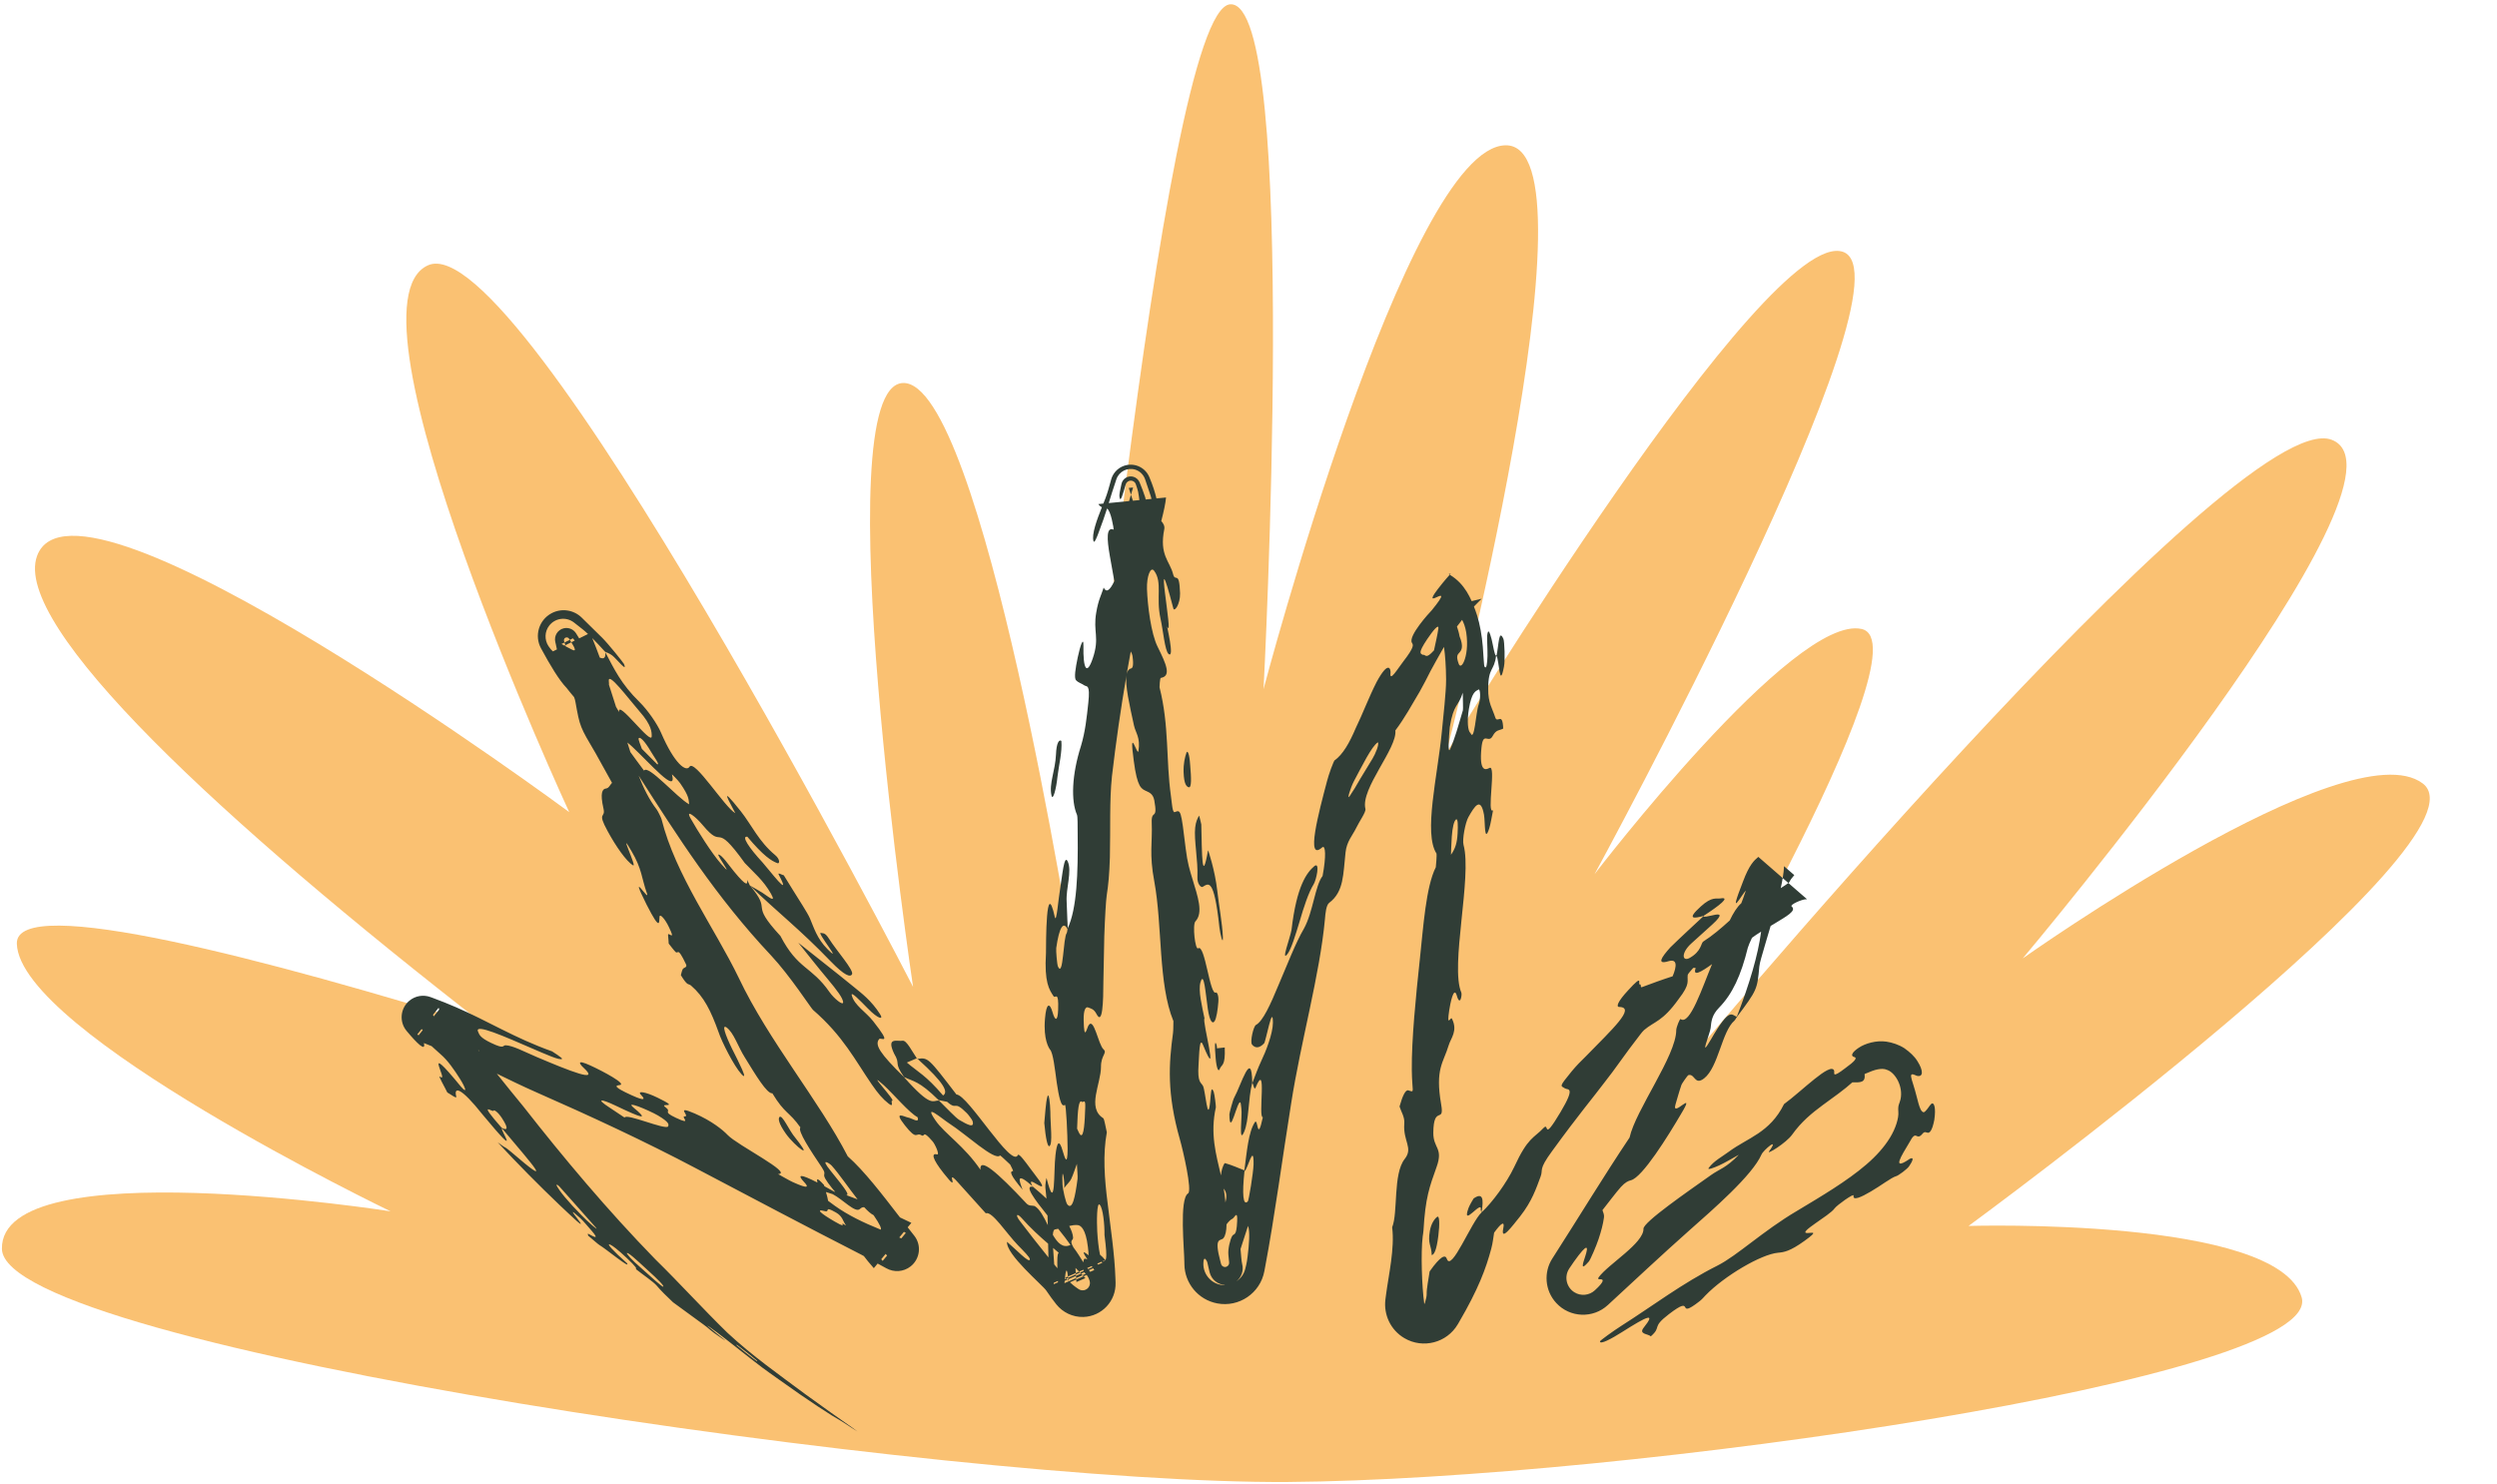 <?xml version="1.0" encoding="UTF-8"?><svg xmlns="http://www.w3.org/2000/svg" xmlns:xlink="http://www.w3.org/1999/xlink" height="311.9" preserveAspectRatio="xMidYMid meet" version="1.0" viewBox="-0.4 -0.9 524.6 311.9" width="524.6" zoomAndPan="magnify"><g id="change1_1"><path d="M483.163,271.722c4.849,17.012-142.286,38.287-212.95,38.774c-70.665,0.487-269.826-28.166-270.211-48.969 c-0.386-20.804,81.654-7.903,81.654-7.903S3.692,216.128,3.138,197.388c-0.32-10.824,53.442,3.538,98.92,17.602 c-56.333-43.726-99.985-84.459-94.67-99.076c8.282-22.774,111.801,53.83,111.801,53.83S70.094,63.658,89.505,54.85 c19.411-8.808,101.922,151.613,101.922,151.613S172.601,80.3,189.278,79.578c16.676-0.722,35.837,121.314,35.837,121.314 S243.45,0.893,258.063,0.004c14.613-0.89,6.998,143.896,6.998,143.896S295.09,30.018,315.894,29.631 c20.803-0.386-12.464,127.774-12.464,127.774s67.175-110.863,83.347-105.394c16.173,5.469-52.175,130.778-52.175,130.778 s41.841-54.76,56.119-51.523c14.277,3.238-41.069,96.368-41.069,96.368S469.37,83.652,489.503,91.52 c20.132,7.868-64.943,108.967-64.943,108.967s68.332-48.453,84.002-36.793c15.67,11.66-95.379,93.005-95.379,93.005 S478.314,254.711,483.163,271.722z" fill="#fac172"/></g><g id="change2_1"><path d="M375.325,184.639l-1.194-1.038c0.149-0.912,0.262-1.771,0.28-2.492l2.156,1.874 c-0.497,0.545-0.851,1.04-1.058,1.489C375.497,184.501,375.421,184.564,375.325,184.639z M405.985,234.406 c-0.469,2.445-1.038,2.75-1.371,2.714c-0.356-0.038-0.655-0.414-1.212,0.32c-1.279,1.431-1.142-1.176-2.649,1.705 c-1.808,3.016-3.56,5.795-0.353,3.739c0.802-0.619,1.706-0.795,0.27,1.297c-0.328,0.523-2.249,1.975-2.746,2.077 c-0.965,0.273-3.183,1.99-5.254,3.192c-2.057,1.22-3.87,2.022-3.645,0.877c0.132-0.592-3.496,1.997-3.992,2.686 c-1.056,1.531-7.882,5.182-5.721,5.18c1.009-0.001,2.452-0.556-0.597,1.641c-3.079,2.218-4.331,2.387-5.569,2.496 c-3.525,0.313-11.278,4.875-15.228,8.956c-0.386,0.399-0.698,0.802-1.244,1.228c-5.283,4.125-0.666-1.705-6.465,2.736 c-3.76,2.879-1.394,2.549-3.783,4.647c-0.593-0.564-2.626-0.408-1.486-1.839c2.594-3.255,0.843-2.483-4.594,0.963 c-2.155,1.364-4.621,2.699-4.601,1.93c0.003-0.174,2.887-2.243,4.474-3.254c6.657-4.227,12.775-8.929,20.233-12.678 c4.137-2.086,9.565-7.285,16.648-11.459c5.077-3.053,10.52-6.25,14.608-9.771c2.066-1.774,3.781-3.688,4.968-5.64 c1.165-1.903,1.882-4.113,1.751-5.457c-0.109-1.493,0.237-1.607,0.459-2.588c0.607-2.762-1.13-5.568-2.717-6.158 c-0.792-0.344-1.363-0.26-2.045-0.153c-0.717,0.131-1.548,0.443-2.783,0.984c0.217,1.82-0.836,1.784-2.573,1.75 c-1.683,1.53-3.994,3.153-6.263,4.811c-2.255,1.668-4.482,3.5-6.381,6.171c-1.251,1.756-5.422,4.309-4.865,3.538 c2.359-3.275-1.167-0.301-1.574,0.632c-1.93,4.42-10.264,11.609-15.224,16.011c-5.749,5.1-11.385,10.398-17.07,15.638 c-3.115,2.871-7.968,2.673-10.839-0.443c-2.416-2.621-2.658-6.473-0.819-9.339l0.156-0.24c5.402-8.412,10.56-16.941,16.073-25.178 c1.27-5.78,9.798-17.212,9.806-22.562c0.004-0.597,0.746-2.452,0.919-2.33c1.942,1.388,4.543-6.612,6.595-11.526 c0.003-0.006,0.005-0.013,0.008-0.02c-2.266,1.625-4.067,2.683-3.466,0.901c0.071-0.212-0.32-0.076-0.496-0.101 c-0.423,0.465-1.111,1.267-1.144,1.437c-0.187,1.333,0.621,1.843-1.895,5.077c-3.437,4.82-5.065,4.65-7.284,6.542 c-0.189,0.16-0.564,0.614-0.788,0.91c-3.594,4.627-5.177,7.15-7.565,10.142c-2.307,3.075-5.368,6.667-10.978,14.391 c-2.952,4.021-1.81,3.796-2.415,5.368c-0.927,2.479-1.787,5.138-4.301,8.343c-1.707,2.121-4.139,5.409-3.529,2.501 c0.312-1.479-0.265-1.372-1.925,0.915c-0.195,1.12-0.251,2.059-0.609,3.39c-1.093,4.101-2.695,8.468-6.818,15.509l-0.195,0.333 c-2.29,3.91-7.315,5.224-11.225,2.934c-2.929-1.715-4.398-4.972-3.99-8.139c0.033-0.252,0.078-0.6,0.124-0.956 c0.57-4.325,1.847-9.76,1.291-14.207c1.261-3.054,0.153-11.215,2.631-14.345c1.861-2.348-0.375-3.704-0.082-7.443 c0.112-1.42-0.639-2.405-0.998-3.59c0.636-2.282,1.269-3.569,1.851-3.386c1.457,0.459,0.773,0.462,0.726-4.28 c-0.063-6.354,0.844-15.416,1.682-23.222c0.728-6.796,1.285-15.301,3.356-19.38c0.047-0.094,0.235-2.755,0.156-2.875 c-2.776-4.261,0.23-16.341,1.114-25.565c0.185-1.881,0.378-3.839,0.566-5.747c0.173-1.888,0.335-3.859,0.33-5.261 c-0.022-2.801-0.193-5.031-0.439-6.853c-0.138,0.24-0.278,0.485-0.406,0.706c-0.811,1.487-1.668,2.903-2.426,4.363 c-0.736,1.476-1.483,2.917-2.271,4.322c-1.643,2.766-3.157,5.562-5.119,8.17c0.455,3.699-7.349,12.234-6.29,16.464 c0.173,0.653-1.301,2.66-1.973,4.084c-0.722,1.493-1.964,2.768-2.201,5.073c-0.513,4.556-0.316,8.248-3.429,10.587 c-0.643,0.474-0.797,2.177-0.9,3.44c-1.089,11.767-5.033,25.518-7.107,38.773c-1.839,11.483-3.432,23.63-5.464,34.362l-0.161,0.85 c-0.87,4.597-5.303,7.618-9.9,6.748c-4.027-0.763-6.844-4.263-6.895-8.209c-0.002-0.127-0.003-0.237-0.005-0.347 c0.001-2.679-1.119-13.365,0.779-14.557c0.902-0.537-1.059-9.035-1.711-11.305c-2.775-9.757-2.33-15.938-1.457-22.378 c0.084-0.619,0.061-1.672,0.088-2.523c-3.224-7.814-2.285-20.002-4.019-29.354c-1.099-5.802-0.368-8.228-0.537-12.301 c-0.13-2.993,1.346-0.313,0.537-4.735c-0.267-1.457-1.201-1.7-1.78-1.988c-0.885-0.439-1.803-0.662-2.529-6.299 c-1.076-7.975,0.784-0.739,0.985-2.086c0.43-2.873-0.59-3.748-0.944-5.356c-0.927-4.258-1.895-8.419-1.571-10.544 c-1.203,7.035-2.226,14.12-3.057,21.239c-0.537,5.102-0.289,10.815-0.431,17.021c-0.119,3.656-0.301,5.601-0.675,8.053 c-0.148,0.968-0.367,4.631-0.501,8.472c-0.076,3.845-0.156,7.861-0.189,9.518c-0.013,4.252-0.157,9.364-1.446,6.872 c-0.566-1.094-1.2-1.153-1.805-1.39c-0.384-0.15-0.94,0.347-0.895,2.627c0.095,4.679,0.661,1.748,1.005,1.186 c1.159-1.926,2.047,4.017,3.194,5.034c0.801,0.729-0.581,1.228-0.558,3.639c0,3.595-3.001,8.597,0.463,10.789 c0.255,0.16,0.505,1.948,0.762,2.978c-0.86,4.679-0.492,9.743,0.176,14.93c0.604,5.191,1.457,10.508,1.632,15.747l0.03,0.909 c0.129,3.852-2.889,7.079-6.741,7.208c-2.285,0.076-4.375-0.986-5.704-2.642c-0.752-0.95-1.464-1.919-2.127-2.917 c-0.76-1.123-8.517-7.624-8.229-10.23c1.803,1.523,4.729,4.636,4.797,3.695c0.03-0.442-1.311-1.74-2.543-3.014 c-2.34-2.416-5.438-7.241-6.709-6.662l-5.902-6.551c-2.985-3.361,0.97,3.086-2.958-1.879c-2.46-3.109-2.616-4.297-1.35-3.957 c0.54,0.146-0.403-2.082-0.975-2.736c-2.302-2.659-1.49-0.785-2.357-1.29c-1.198-0.7-0.807,1.298-3.474-2.085 c-2.515-3.191-0.135-1.771,0.709-1.626c0.792,0.137,2.441,1.346,1.955-0.087c-1.719-0.883-5.056-4.862-7.098-6.719 c-4.116-3.705,2.694,3.41,1.766,3.27c-0.392-0.059,0.502,1.564-0.73,0.608c-1.242-0.962-2.248-2.138-3.56-4.05 c-3.472-5.046-5.998-10.15-12.345-15.652c-0.4-0.34-4.812-7.173-8.805-11.437c-11.631-12.374-19.682-25.079-27.821-37.789 c1.027,2.621,2.225,5.077,3.809,7.137c0.224,0.293,0.929,1.728,0.989,1.972c2.947,11.857,11.243,23.025,16.26,33.44 c6.255,13.18,16.869,25.783,22.872,37.446c3.513,3.115,7.194,7.941,10.979,12.842c0.853,0.395,1.663,0.78,2.389,1.14l-0.776,0.937 c0.429,0.55,0.858,1.102,1.29,1.646l0.084,0.105c1.576,1.987,1.243,4.876-0.744,6.453c-1.505,1.194-3.53,1.29-5.108,0.404 c-0.619-0.348-1.216-0.655-1.83-0.994l-0.803,0.97c-0.916-1.045-1.641-1.92-2.093-2.543c-0.18-0.094-0.368-0.205-0.547-0.297 c-11.621-5.939-22.526-11.714-34.801-18.178c-10.534-5.567-22.064-10.932-33.764-16.07c-2.493-1.1-5.358-2.488-8.004-3.776 c1.815,2.286,3.523,4.388,5.603,6.921c8.38,10.715,17.634,21.747,27.687,32.073c5.139,5.031,9.998,10.411,15.122,15.408 c5.227,4.872,11.002,8.924,16.488,13.009c3.098,2.276,7.42,5.302,9.758,6.947c3.326,2.368-1.757-1.071-2.314-1.38 c-1.967-1.087-6.838-4.239-12.963-8.637c-3.91-2.797-2.325-1.53-10.779-8.183c-3.75-2.926-6.146-4.57-2.587-1.714 c1.684,1.338,2.669,2.119,1.313,1.198c-2.839-1.898-2.525-1.962-3.935-2.953c-2.792-2.04-4.778-3.49-6.374-4.656 c-1.431-1.354-2.491-2.38-3.438-3.509c-0.675-0.796-2.929-2.31-4.401-3.491c0.25-0.044,0.189-0.354-1.952-2.375 c-1.826-1.706-2.9-2.523-3.392-2.731c-1.002-0.43,0.682,1.39,3.521,3.902c0.841,1.363-4.245-2.889-5.827-3.845 c-0.247-0.143-1.534-1.277-2.343-1.954c0.023-0.128-0.237-0.529,0.122-0.337c1.174,0.629,2.257,1.232,0.671-0.622 c-0.645-0.733-1.784-2.105-2.439-2.711c-2.443-2.238-1.496-1.048-0.699-0.016c2.556,3.28-1.612-0.85-3.595-2.687 c-4.472-4.26-8.833-8.685-13.063-13.227c0.458,0.326,0.839,0.598,1.264,0.901c0.507,0.232,0.938,0.605,1.547,1.102 c9.15,7.862,4.973,3.238-1.859-4.89c-0.748-0.191,4.605,7.567-4.129-2.957c-4.577-5.762-6.092-5.944-5.529-3.797 c0.167,0.61-1.219-0.495-1.871-0.835c-0.572-1.191-2.055-3.718-1.543-3.33c2.122,1.607-4.285-8.505,4.425,2.128 c1.334,1.542,1.018,0.312-0.219-1.649c-1.156-1.832-2.586-3.923-4.071-5.176c-0.59-0.516-1.281-1.17-1.895-1.712 c-0.6-0.24-1.143-0.457-1.622-0.646c0.001,0.003-0.001,0.003,0,0.005c0.448,1.922-1.427,0.087-3.63-2.554 c-1.594-1.911-1.336-4.751,0.574-6.345c1.277-1.065,2.969-1.303,4.427-0.774l0.539,0.198c1.566,0.573,3.31,1.282,4.817,1.93 c6.684,2.888,12.389,6.51,20.203,9.282c0.059,0.016,2.241,1.434,2.098,1.575c-0.418,0.407-3.468-0.981-6.236-2.165 c-5.635-2.429-12.274-5.416-11.406-3.537c0.264,0.577,0.322,1.199,2.707,2.339c3.03,1.452,2.324,0.481,3.114,0.511 c1.458,0.051,3.832,1.327,6.506,2.468c6.945,2.948,13.391,5.53,9.855,2.274c-0.826-0.754-1.682-1.918,1.448-0.479 c2.661,1.218,7.676,3.906,6.134,4.097c-0.854,0.102-1.628,0.263,2.526,2.151c2.962,1.344,2.74,0.742,1.979-0.039 c-1.011-1.029,0.914-0.693,3.414,0.526c5.195,2.524,0.162,0.917,1.694,2.027c1.454,1.06-0.863,0.78,2.165,2.206 c3.633,1.715,0.961-0.332,1.86-0.288c1.281,0.062-2.209-2.486,2.114-0.61c3.573,1.544,5.932,3.479,6.924,4.528 c2.027,2.135,13.88,8.056,10.588,8.201c1.037,0.563,2.197,1.276,3.079,1.68c3.535,1.608,3.263,0.933,2.421,0.036 c-1.625-1.723-0.793-1.767,2.771,0.067c-0.168-0.702-0.242-1.274,1.382,0.514c0.018,0.079,0.046,0.167,0.066,0.249 c0.63,0.342,1.306,0.716,2.06,1.143c0.05,0,0.134,0.016,0.206,0.027c-0.17-0.19-0.329-0.362-0.541-0.614 c-3.166-3.947-0.796-2.288-2.227-4.466c-2.386-3.549-5.182-7.752-4.523-8.431c-2.413-3.409-3.252-2.799-5.904-7.18 c-1.119,0.149-3.507-3.845-5.782-7.542c-1.363-2.121-2.333-5.252-3.856-6.304c-1.018-0.7-0.269,1.535,1.185,4.511 c1.343,2.669,3.625,7.128,1.932,5.272c-1.545-1.675-4.118-6.796-4.763-8.757c-1.641-4.563-3.095-7.493-5.797-9.815 c-0.629-0.538-0.637,0.281-2.137-2.186c0.123-0.423,0.209-0.92,0.393-1.256c0.217-0.401,1.027-0.319,0.685-1.04 c-1.9-4.004-1.539-1.927-2.24-2.63c-0.383-0.386-0.921-1.128-1.389-1.709c-0.044-0.594-0.065-1.15-0.138-1.792 c-0.093-0.852,1.774,1.554,0.175-1.683c-0.801-1.706-1.882-2.867-1.964-2.197c-0.128,1.053,0.304,3.42-2.72-2.516 c-4.112-8.25,1.007,0.148,0.015-2.536c-1.032-2.887-0.981-5.012-3.195-8.719c-2.997-5.192,1.314,3.663,0.317,2.99 c-1.418-0.857-3.612-4.021-5.317-7.166c-2.332-4.261-0.38-2.603-0.875-4.736c-0.758-3.313-0.26-4.16,0.564-4.24 c0.546-0.053,0.826-0.767,1.226-1.185c-1.149-2.072-2.419-4.363-3.425-6.177c-3.328-5.629-3.318-5.573-4.25-10.765 c-0.074-0.413-0.161-0.746-0.295-1.069c-0.547-0.642-1.079-1.283-1.57-1.923c-1.588-1.655-3.407-4.691-5.383-8.335 c-1.426-2.629-0.451-5.915,2.178-7.341c2.142-1.162,4.721-0.729,6.373,0.893l1.495,1.472c0.905,0.89,1.861,1.83,2.838,2.791 c1.277,1.277,4.429,5.197,4.551,5.485c0.803,1.95-1.58-1.117-2.458-1.788c-0.631-0.475-1.023-0.547-1.521-0.797 c-0.959-1.06-1.868-2.033-2.691-2.861c0.547,1.323,1.081,2.68,1.589,4.098c0.895,0.407,1.267,0.006,1.161-1.123 c1.829,3.449,3.286,6.662,7.195,10.472c1.718,1.689,3.715,4.59,4.492,6.397c2.906,6.745,5.317,8.312,6,7.197 c1.035-1.678,7.376,8.506,9.631,9.761c-0.891-1.871-3.976-6.865,1.18-0.363c2.247,2.855,3.736,6.293,7.186,9.165 c1.082,0.898,0.926,1.846,0.508,1.701c-1.285-0.446-3.005-1.568-6.351-5.561c-1.334-0.207,0.311,2.287,3.224,5.438 c1.291,1.426,6.313,8.079,3.376,2.546c-0.313-0.59,0.675,0.051,1.058,0.12c0.646,1.045,1.303,2.11,1.933,3.13 c1.243,2.045,3.007,4.649,3.575,5.962c0.793,1.862,1.456,4.196,3.673,6.421c3.473,3.483-2.434-3.766-1.381-3.405 c0.444,0.152,0.798-0.186,1.684,1.2c1.588,2.515,5.289,6.661,4.853,7.475c-0.354,0.669-1.517,0.357-4.483-2.702 c-6.507-6.769-11.198-10.326-16.931-15.882c4.878,5.806-0.397,3.199,6.368,10.549c3.695,7.107,6.472,6.28,10.31,11.791 c0.912,1.313,2.896,2.958,2.862,2.123c-0.035-0.876-1.374-2.615-3.189-4.792c-2.112-2.516-4.162-5.133-6.233-7.712 c3.882,3.121,7.686,6.034,11.762,9.372c1.439,1.191,3.566,2.728,5.432,5.666c0.804,1.267-0.458,0.953-2.564-1.198 c-1.695-1.721-3.677-3.794-3.385-2.743c0.58,2.112,2.928,3.409,4.496,5.408c4.114,5.221,1.614,3.316,1.26,3.738 c-1.02,1.21,0.153,3.02,5.165,7.956l0.061,0.027c0.027,0.044,0.032,0.052,0.06,0.098l-0.133-0.13 c5.954,6.693,6.011,4.842,7.424,4.996c1.497,1.453,3.502,3.626,4.278,4.069c1.58,0.914,3.306,1.9,2.729,0.14 c-0.067-0.204-0.863-1.281-1.165-1.579c-2.932-2.926-1.896-0.403-4.148-2.385l-1.783-0.355c-4.197-4.134-5.296-3.87-7.262-4.855 c-2.278-3.227-0.639-2.523-2.102-4.934c-1.667-3.557,0.64-2.496,1.787-2.691c0.834-0.145,2.019,2.291,2.991,3.693l-2.09,0.886 c2.376,2.041,3.953,2.641,7.609,6.922c1.113-0.698,0.374-2.524-5.355-7.69c2.21-0.314,2.281-0.186,8.159,7.484 c2.435,0.054,11.612,15.652,12.92,12.714c0.195-0.444,1.65,1.547,2.437,2.624c1.238,1.7,3.403,4.232,2.378,3.943 c-0.775-0.207-2.861-2.037-1.768-0.017c-3.551-3.126-2.799-1.186-2.064,0.735c-2.574-3.039-2.751-3.843-2.049-3.899 c0.186-0.015-0.354-0.894-0.56-1.375c-0.742-0.666-2.057-1.984-2.14-1.898c-1.129,1.181-7.087-4.444-10.694-6.758 c-1.584-1.033-5.563-4.509-2.812-0.551c1.855,2.682,6.08,5.38,9.403,10.313c-0.263-2.736,3.409,0.373,9.658,7.06 c0.585,0.62,1.145,0.386,1.716,0.547c1.105,0.645,1.941,2.33,2.777,4.024c-0.015-0.662-0.037-1.338-0.064-2.024 c-2.734-3.402-5.022-6.46-3.035-6.032c1.067,0.875,1.977,1.69,2.817,2.476c-0.064-0.743-0.139-1.507-0.235-2.307 c-0.073-0.508,0.228-2.107,0.247-2.019c1.967,7.813,1.452-1.385,1.879-4.826c0.298-2.641,0.763-3.486,1.513-0.873 c0.471,1.641,1.012,3.245,1.037-0.389c-0.015-3.13-0.323-9.494-0.572-9.29c-0.798,0.712-1.28-1.814-1.717-4.706 c-0.394-2.894-0.747-6.154-1.392-6.897c-0.229-0.289-1.452-2.09-1.074-6.493c0.278-3.425,1.007-3.417,1.609-1.299 c0.476,1.677,1.061,2.024,1.156-0.585c0.152-4.141-0.599-2.291-0.952-2.827c-0.908-1.374-1.989-2.903-1.604-9.118 c0.02-1.848-0.037-16.128,1.846-7.581c0.356,1.609,0.761-3.892,1.151-6.062c0.415-2.425,0.808-7.229,1.568-5.578 c0.949,2.059-0.403,5.671-0.221,8.461c0.07,1.803,0.146,3.732,0.219,5.605c1.913-4.1,2.2-11.419,2.094-20.047 c-0.021-1.409,0.029-3.432-0.151-3.836c-1.251-2.878-1.118-8.301,0.856-14.483c0.903-3.034,1.196-5.915,1.53-9.02 c0.437-4.064-0.351-3.324-0.827-3.669c-0.569-0.417-1.191-0.51-1.736-1.071c-0.47-0.466-0.132-2.524,0.349-4.846 c0.517-2.46,1.231-4.444,1.191-2.432c-0.098,4.98,0.727,6.295,1.949,2.704c1.527-4.466,0.016-5.587,0.749-9.706 c0.461-2.691,1.029-3.557,1.555-5.197c0.538,1.108,1.26,0.676,2.238-1.355c-0.313-1.809-0.672-3.696-0.957-5.363 c-0.599-3.481-0.773-6.114,0.814-5.466c0.017,0.006-0.013-0.257-0.08-0.66c-0.067-0.403-0.173-0.945-0.307-1.496 c-0.25-1.024-0.602-2.043-1.001-2.264c-0.478,1.506-1.043,3.13-1.546,4.432c-0.612,1.761-1.144,2.934-1.289,2.425 c-0.451-1.427,0.726-4.563,1.757-7.148c-0.306-0.142-0.563-0.354-0.744-0.658l1.047-0.102c0.148-0.369,0.29-0.722,0.417-1.048 c0.423-1.09,0.794-2.401,1.156-3.748l0.067-0.251c0.332-1.21,1.195-2.261,2.439-2.789c2.162-0.917,4.658,0.091,5.575,2.253 c0.73,1.719,1.193,3.192,1.502,4.496l2.013-0.196c-0.108,1.264-0.469,2.902-0.999,4.958c0.4,0.427,0.765,1.041,0.634,1.695 c-1.096,5.468,1.174,6.725,1.849,9.453c0.46,1.847,1.29-0.984,1.466,4.015c0.051,2.373-1.213,3.98-1.408,3.214 c-4.479-17.102,0.215,7.133-1.291,3.804c-0.166-0.415,1.613,6.794,0.291,5.75c-0.79-0.645-1.169-5.099-1.7-7.428 c-0.989-4.464,0.448-7.624-1.335-10.051c-0.746-1.013-1.59,1.161-1.507,3.838c0.115,3.38,0.848,9.39,2.25,12.152 c1.78,3.605,2.927,6.136,0.648,6.514c-0.18,0.031-0.277,1.914-0.262,1.97c2.067,8.167,1.315,15.157,2.403,22.892 c0.202,1.424,0.301,3.54,0.794,3.337c1.271-0.521,1.313-0.541,2.302,7.659c0.362,3.004,0.869,4.596,1.395,6.316 c1.162,3.831,2.344,7.178,0.644,8.982c-0.658,0.703-0.038,6.11,0.576,5.663c1.442-1.036,2.457,10.059,3.733,9.285 c0.145-0.09,0.628,0.4,0.513,1.955c-0.136,1.788-0.407,3.419-0.775,4.038c-0.37,0.621-1.003,0.373-1.439-2.53 c-0.46-3.089-0.798-8.165-1.547-5.604c-0.505,1.732,0.344,5.104,0.852,7.607c-0.593,0.269,3.276,14.348-0.324,5.529 c-0.759-1.852-0.785,2.063-0.927,4.158c-0.27,3.858,0.528,3.692,0.94,4.498c0.505,0.988,1.005,8.19,1.493,3.3 c0.149-1.499,0.173-3.602,0.755-2.056c0.176,0.468,0.485,3.047,0.445,3.229c-1.239,5.586,0.049,9.899,1.067,14.31 c0.032-0.304,0.068-0.585,0.108-0.795c0.146-0.808,0.586-1.831,0.745-1.786c1.374,0.383,2.715,0.982,4.068,1.514 c0.531-3.907,0.834-8.003,2.206-10.108c0.686-1.049,0.458,4.565,1.679-1.053c-1.056,0.22,0.963-12.219-1.542-6.189 c-0.238,0.572-0.434-0.575-0.646-1.046c0.579-1.524,1.221-3.242,1.804-4.476c0.979-2.033,2.485-5.802,2.498-8.175 c-0.029-4.099-1.475,3.897-1.844,4.356c-0.979,1.047-1.882,1.09-2.546,0.254c-0.462-0.573,0.313-3.851,0.82-4.11 c1.469-0.784,3.063-4.318,4.76-8.419c1.768-4.084,3.526-8.768,5.343-11.856c1.911-3.487,2.324-8.988,3.899-11.029 c0.785-4.166,0.63-6.592-0.072-6.018c-3.522,3.173-0.779-7.175,1.027-13.981c0.138-0.577,0.492-1.635,0.817-2.553 c0.321-0.919,0.698-1.688,0.698-1.688c1.823-1.295,3.207-3.785,4.492-6.815c1.442-2.949,2.744-6.477,4.409-9.736 c2.634-4.836,2.966-2.432,2.906-1.903c-0.245,2.079,1.479-0.811,2.67-2.358c2.446-3.164,2.096-3.51,1.812-3.974 c-0.767-1.415,3.638-6.263,4.206-6.834c5.855-7.214-3.852,1.831,2.216-5.647c0.542-0.668,1.055-1.263,1.532-1.792 c1.634,0.969,2.724,2.21,3.57,3.557c0.385,0.626,0.725,1.287,1.044,1.991l2.103-0.513c-0.445,0.451-1.019,1.033-1.628,1.65 c0.228,0.587,0.449,1.199,0.663,1.876c0.574,1.765,1.026,4.332,1.199,6.534c0.182,2.199,0.219,4.003,0.362,4.223 c0.405,0.619,0.578-0.653,0.621-2.257c0.024-1.602-0.12-3.516-0.073-4.196c0.177-1.739,0.542-0.796,0.933,0.662 c0.36,1.454,0.602,3.398,0.944,3.492c-0.374,3.279-1.659,2.367-1.65,6.943c-0.057,2.985,0.91,4.215,1.465,5.991 c0.457,1.466,1.533-1.31,1.685,2.365c-0.735,0.455-1.459,0.136-2.209,1.561c-0.909,1.73-2.004-1.141-2.364,2.503 c-0.501,5.063,0.855,4.677,1.68,4.218c1.488-0.827-0.654,9.95,0.76,8.886c-0.266,1.29-0.511,2.927-0.801,3.809 c-1.094,3.322-0.823-1.305-1.105-2.874c-0.693-3.847-1.98-1.778-3.269,0.497c-0.663,1.173-1.332,4.729-1.026,5.856 c1.823,6.719-2.864,25.457-0.465,31.033c0.195,0.451-0.263,3.017-0.937,0.667c-0.659-2.298-1.426,1.832-1.604,3.025 c-0.573,3.811,0.312,1.298,0.549,1.76c1.321,2.571-0.225,4.117-0.665,5.608c-1.086,3.68-2.895,4.878-1.578,12.453 c0.719,4.143-1.594-0.009-1.653,5.899c-0.034,3.358,2.134,3.151,0.701,7.186c-1.504,4.235-2.366,6.435-2.767,13.412 c-0.021,0.373-0.107,0.806-0.158,1.213c-0.427,3.421-0.178,10.583,0.316,14.088l0.004,0.026c0.004,0.029,0.03,0.048,0.059,0.045 c0.021-0.003,0.037-0.018,0.043-0.037c0.278-0.94,0.418-1.616,0.409-1.97c-0.032-1.225,0.398-3.172,0.624-4.797 c2.343-3.317,3.303-3.574,3.615-2.635c0.947,2.868,5.149-7.788,7.289-9.746c0.012-0.097,0.02-0.166,0.031-0.259 c0.043,0.023,0.054,0.092,0.083,0.134l-0.08,0.09c0.001-0.001,0.002-0.003,0.003-0.004l0.077-0.086 c-0.012,0.014-0.035,0.041-0.048,0.056c2.169-2.03,5.165-6.059,6.794-9.486c2.908-6.312,4.096-6,6.208-8.244 c1.231-1.216-0.361,3.24,3.542-3.32c3.253-5.459,1.471-4.582,0.934-4.946c-0.905-0.617-1.425-0.146,1.42-3.623 c0.996-1.194,1.936-2.139,2.97-3.143c5.47-5.616,10.564-10.261,7.006-10.357c-0.744,0.017-0.313-1.163,1.863-3.5 c3.407-3.742,1.899-1.126,2.47-1.231c0.361-0.063,0.006,0.72,0.429,0.57c2.027-0.753,4.261-1.583,6.444-2.279 c0.906-2.162,0.998-3.727-0.864-3.168c-2.501,0.758-1.576-0.732,0.389-2.913c2.082-2.048,5.127-4.826,6.897-6.494 c0.482,0.285,2.654-0.577,3.279-0.384c0.314,0.095,0.246,0.451-0.596,1.333c-0.846,0.878-2.488,2.252-5.109,4.664 c-2.317,2.064-1.995,3.991-0.4,3.095c2.491-1.398,2.342-3.121,2.833-3.428c1.954-1.247,3.78-2.803,5.566-4.435 c0.742-1.547,1.53-2.833,2.43-3.622c0.061-0.053,0.628-1.724,0.958-2.639c-0.736,0.564-3.957,6.659-0.602-1.907 c1.318-3.517,2.317-4.431,3.223-5.193l5.12,4.451c-0.109,0.668-0.243,1.37-0.408,2.115c0.693-0.44,1.311-0.85,1.601-1.077 l3.934,3.419c-0.082,0-0.153,0-0.224,0.001c-0.821-0.014-3.499,1.146-3.013,1.524c1.096,0.89-1.102,2.057-3.587,3.578 c-0.274,0.167-0.555,0.335-0.837,0.504c-0.685,2.323-1.387,4.642-1.976,6.739c-0.188,0.67-0.361,1.365-0.399,1.791 c-0.437,4.834-0.46,4.913-4.722,10.613c-0.178,0.278-0.395,0.662-0.5,0.75c-2.658,2.249-3.367,9.788-6.375,12.134 c-2.027,1.568-1.91-1.039-3.291-0.692c-0.196,0.047-1.388,1.817-1.456,2.014c-0.515,1.483-0.865,2.818-1.259,4.125 c-0.929,3.149,4.498-3.505,1.173,2.001c-2.659,4.531-8.142,13.413-10.575,13.968c-0.505,0.12-1.178,0.42-2.064,1.39 c-1.112,1.24-2.564,3.224-3.884,4.872c0.115,0.531,0.417,0.806,0.296,1.658c-0.169,1.243-0.536,2.697-1.109,4.412 c-0.451,1.382-1.724,4.355-2.045,4.719c-1.845,2.156-1.299,0.533-0.799-0.957c0.756-2.27,0.635-3.173-2.337,1.001 c-0.419,0.589-0.764,1.097-0.955,1.401l-0.083,0.131c-1.043,1.661-0.542,3.854,1.12,4.898c1.384,0.869,3.139,0.663,4.289-0.389 c2.126-1.948,1.91-2.38,1.052-2.342c-0.237,0.011-0.482-0.067-0.22-0.424c2.016-2.757,9.487-7.149,9.407-10.191 c-0.038-1.387,9.298-7.812,14.146-11.25c1.943-1.379,3.156-1.468,5.887-4.294c-1.398,0.765-2.954,1.705-4.149,2.246 c-1.006,0.454-2.579,1.065-2.178,0.521c1.101-1.492,2.758-2.321,4.215-3.401c3.973-2.95,8.619-3.961,11.609-10.012 c3.75-2.732,9.769-8.906,10.516-7.052c0.179,0.48-0.663,1.829,2.417-0.549c1.941-1.395,2.455-2.076,1.902-2.259 c-0.994-0.212-0.524-1.059,0.841-1.965c1.337-0.911,3.676-1.61,5.82-1.299c1.244,0.187,2.604,0.629,3.784,1.382 c1.133,0.795,2.162,1.74,2.75,2.729c1.255,1.959,1.256,3.416-0.131,3.069c-0.247-0.057-0.765-0.405-1.047-0.293 c-0.277,0.105-0.218,0.568,0.329,2.233c0.945,2.966,1.202,5.422,2.078,5.702c0.231,0.072,0.502-0.253,0.759-0.57 c0.417-0.468,0.787-1.247,1.143-1.272C405.889,230.926,406.369,231.715,405.985,234.406z M223.877,194.355 c-0.873-1.801-1.753-0.374-2.369,3.943c-0.072,0.495,0.164,3.464,0.365,3.899c1.148,2.486,1.062-6.118,1.859-7.086 C223.782,195.048,223.824,194.658,223.877,194.355z M154.529,281.843c-0.455-0.309-0.661-0.41,1.581,1.363 c3.102,2.452,2.439,1.844,2.553,1.876c0.098,0.027,0.377,0.179-2.254-1.884C154.347,281.581,154.043,281.393,154.529,281.843z M131.272,262.44c0.358,0.495,0.653,1.057,3.35,3.39c1.473,1.299,4.266,3.923,4.341,3.608c0.062-0.227-0.641-1.068-3.746-3.867 C133.282,263.787,131.428,262.062,131.272,262.44z M116.475,248.085c0.627,1.297,2.535,3.556,5.187,6.256 c1.276,1.344,4.042,3.778,3.069,2.635c-1.693-1.908-4.5-5.069-6.904-7.778C116.595,247.734,116.694,248.124,116.475,248.085z M91.748,210.861l-1.172,1.465c0.029,0.095,0.099,0.23,0.143,0.34l1.16-1.449L91.748,210.861z M87.283,216.441l0.249,0.208 l0.881-1.101c-0.092-0.077-0.173-0.151-0.238-0.222L87.283,216.441z M89.57,218.341c-0.024-0.019-0.045-0.034-0.068-0.051 l0.07,0.059C89.569,218.345,89.571,218.344,89.57,218.341z M103.285,232.478c-0.085,0.503-3.587-2.433,1.708,3.599 c1.151,0.598,1.556,0.278,0.093-1.986C104.113,232.583,103.326,232.251,103.285,232.478z M100.25,219.959 c0.009-0.027,0.044-0.039,0.041-0.072c-0.001-0.023-0.098-0.094-0.239-0.184C100.117,219.788,100.185,219.876,100.25,219.959z M137.844,233.494c-0.892-0.533-3.107-1.534-4.157-1.908c-2.659-0.933-0.986,0.214-0.104,1.002c1.836,1.652,1.001,1.533-4.549-1.121 c-3.372-1.614-4.171-1.456-1.489,0.28c1.138,0.759,2.184,1.456,3.271,2.182c0.37-0.958,8.432,2.615,9.141,1.874 C140.124,235.396,140.286,234.951,137.844,233.494z M173.121,249.569c0.205,0.69,0.383,1.335,0.456,1.849 c0.436,0.336,0.919,0.693,1.433,1.059c2.668,1.905,5.954,3.525,9.64,5.004c0.147-0.263-0.116-1.003-1.512-3.042 c-0.58-0.283-1.248-0.885-1.961-1.661c-0.362-0.063-0.607,0.075-0.947,0.379c-0.957,0.858-3.562-2.036-5.698-3.139 C173.965,249.819,173.503,249.674,173.121,249.569z M174.94,255.764c0.868,0.509,1.394,0.754,1.732,0.859 c-0.218-0.452-0.093-0.543,0.578-0.052c0.012-0.022,0.024-0.046,0.032-0.07c-0.639-0.88-0.651-1.827-2.055-2.628 c-2.692-1.542-1.108,0.04-2.351-0.29C170.866,253.052,171.987,254.048,174.94,255.764z M185.969,262.921 c-0.108-0.121-0.199-0.229-0.3-0.345l-0.923,1.114c0.099,0.121,0.194,0.228,0.294,0.353L185.969,262.921z M189.514,257.935 l-0.982,1.185c0.138,0.062,0.298,0.131,0.428,0.191l0.949-1.146C189.784,258.096,189.642,258.008,189.514,257.935z M174.073,245.065 c3.695,4.517,3.913,5.112,3.331,5.16c0.699,0.248,1.502,0.55,2.371,0.889c-1.88-2.378-3.897-5.383-5.457-7.1 C173.787,243.449,171.807,242.287,174.073,245.065z M127.535,142.98c0.492,1.526,0.985,3.063,1.478,4.623 c0.202,0.355,0.394,0.7,0.653,1.123c-0.428-2.863,6.847,7.163,6.852,5.087c0-0.83,0.055-2.275-2.586-5.264 c-2.221-2.541-6.775-8.693-6.419-6.208C127.549,142.583,127.545,142.785,127.535,142.98z M136.362,157.044 c-1.452-2.488-2.351-3.143-2.576-2.834c-0.167,0.229,0.418,1.46,0.669,2.246c1.082,1.089,2.164,2.177,3.209,3.229 C138.343,159.904,136.958,158.067,136.362,157.044z M118.186,134.77l0.189-0.094c0.026,0.083,0.047,0.156,0.074,0.243 c0.469,0.25,0.92,0.474,1.35,0.696c0.85,0.438,0.718-0.133-0.169-1.561l0.714-0.353c-0.127-0.167-0.254-0.326-0.378-0.474 l-0.653,0.323c-0.062-0.095-0.095-0.156-0.162-0.258c-0.179-0.269-0.542-0.341-0.811-0.162c-0.217,0.145-0.306,0.41-0.238,0.648 l0.008,0.029c0.025,0.086,0.063,0.203,0.09,0.294l-0.635,0.315C117.784,134.557,117.98,134.655,118.186,134.77z M114.815,134.84 c0.356,0.546,0.668,0.908,0.946,1.131l0.843-0.418c-0.048-0.287-0.138-0.711-0.254-1.194l-0.084-0.351 c-0.309-1.286,0.484-2.579,1.77-2.888c1.046-0.251,2.098,0.229,2.62,1.108c0.202,0.34,0.42,0.693,0.623,1.011l1.855-0.919 c-0.421-0.396-0.818-0.751-1.165-1.023l-1.775-1.391c-1.608-1.26-3.933-0.977-5.193,0.631 C113.999,131.815,113.976,133.551,114.815,134.84z M144.382,168.105c-0.151-1,0.121-1.525-1.883-4.427 c-0.4-0.581-1.753-1.942-1.729-1.851c1.205,4.445-4.764-2.517-8.412-5.89c-0.307-0.282-0.661-0.594-0.956-0.815 c0.21,0.672,0.422,1.343,0.636,2.013c0.834,1.199,1.95,2.625,2.869,3.893C135.738,159.633,141.818,166.692,144.382,168.105z M156.572,183.98l0.577,1.186c0.851,0.496,1.676,0.931,2.581,1.497c1.065,0.664,3.084,2.43,1.865,0.255 c-1.607-2.852-3.691-4.53-5.526-6.481c-6.663-9.28-4.214-2.423-8.842-7.969c-1.466-1.765-3.716-3.518-2.54-1.413 c1.491,2.655,4.39,7.274,6.386,9.543c3.149,3.619-1.023-1.977-0.524-1.937c0.719,0.057,2.146,2.208,3.248,3.544 C156.581,185.578,156.668,184.931,156.572,183.98z M222.828,247.963c0.066,1.221,0.703,3.849,1.006,4.214 c1.094,1.317,1.654-1.623,2.147-5.315c0.071-0.503-0.082-2.107-0.131-3.203c-0.394,1.052-0.768,2.239-1.173,3.115 c-0.288,0.626-0.633,0.833-1.502,1.956C223.402,247.981,222.639,242.897,222.828,247.963z M220.795,258.57 c0.978,1.693,2.091,2.872,3.706,2.124c-0.644-0.952-1.576-2.143-2.586-3.401c-0.222,0.049-0.443,0.11-0.667,0.136 C220.976,257.462,220.846,257.901,220.795,258.57z M222.032,262.333c-0.396-0.339-0.792-0.678-1.187-1.014 c0.072,1.119,0.171,2.332,0.234,3.458c0.228,0.272,0.444,0.547,0.674,0.817C221.697,263.926,221.713,262.509,222.032,262.333z M219.87,263.312c-0.034-0.982-0.054-1.94-0.067-2.887c-1.797-1.547-3.624-3.199-5.635-5.452c-0.896-0.998-1.316-0.639-0.327,0.65 C215.772,258.154,217.784,260.741,219.87,263.312z M221.87,268.542c-0.003-0.093-0.006-0.19-0.01-0.286l-0.879,0.388 c-0.004,0.099-0.01,0.19-0.013,0.296L221.87,268.542z M228.519,268.225c-0.191-0.602-0.403-0.969-0.616-1.242l-0.647,0.285 c-0.072-0.077-0.142-0.146-0.213-0.222l0.658-0.29c-0.107-0.114-0.212-0.227-0.315-0.331l-0.66,0.291 c-0.071-0.074-0.143-0.149-0.213-0.222l0.735-0.324c-0.008-0.104-0.011-0.186-0.017-0.282l-0.914,0.403 c-0.256-0.26-0.512-0.521-0.763-0.766c0.016,0.37,0.034,0.728,0.056,1.078l-1.638,0.722c-0.039-0.254-0.046-0.473-0.101-0.744 c-0.209-1.038-0.38-0.328-0.516,0.883c0.028,0.03,0.059,0.066,0.086,0.095l-0.1,0.044c-0.011,0.099-0.021,0.199-0.031,0.304 l0.321-0.141c0.078,0.082,0.143,0.144,0.217,0.22l-0.569,0.251c-0.014,0.161-0.029,0.322-0.042,0.488l0.872-0.384 c-0.003-0.033-0.011-0.072-0.014-0.104c0.025,0.025,0.052,0.053,0.076,0.077l1.515-0.668c0.008,0.1,0.014,0.208,0.022,0.306 l-1.319,0.582c0.459,0.439,0.847,0.762,1.178,0.994l0.603,0.423c0.695,0.488,1.654,0.32,2.142-0.375 C228.598,269.169,228.656,268.665,228.519,268.225z M228.018,265.541c0.052,0.072,0.113,0.145,0.167,0.216l0.919-0.405 c-0.05-0.078-0.096-0.149-0.146-0.226L228.018,265.541z M229.5,265.964c-0.081-0.126-0.154-0.239-0.236-0.366l-0.896,0.395 c0.091,0.117,0.173,0.233,0.271,0.35L229.5,265.964z M231.189,264.433c-0.05-0.071-0.104-0.148-0.156-0.221l-0.909,0.401 c0.069,0.074,0.125,0.14,0.184,0.209L231.189,264.433z M230.121,257.851c0.093,1.592,0.294,3.568,0.581,4.889 c0.347,0.284,0.721,0.673,1.11,1.128l-0.577,0.254c0.091,0.066,0.186,0.072,0.287-0.026c0.344-0.318,0.876,0.321,0.125-5.483 c0.033-2.172-0.309-5.654-1.005-6.376C230.023,251.59,230.008,255.722,230.121,257.851z M225.99,256.516 c-0.594-0.05-1.176,0.052-1.755,0.188c0.486,0.92,0.761,1.735,0.812,2.42c0.051,0.713-0.891,0.401,0.084,2.096l0,0 c0.837,1.097,1.43,2.117,2.075,3.13c0.09-1.243,0.543-0.644,0.842-0.625c-0.729-1.113-1.341-2.126,0.109-0.974 c0.041,0.032,0.102,0.088,0.148,0.127c-0.005-0.402-0.046-0.965-0.15-1.803C227.699,257.302,226.664,256.572,225.99,256.516z M226.923,230.625c-0.666-0.603-0.915,1.505-1.034,5.63c0.198,0.388,0.44,1.074,0.684,1.29c0.783,0.723,0.931-3.033,1.028-5.721 C227.689,229.776,227.167,230.851,226.923,230.625z M236.816,104.389c0.13-0.448,0.259-0.894,0.39-1.338 c0.134,0.42,0.274,0.858,0.403,1.26l1.372-0.134c-0.085-0.576-0.155-1.144-0.271-1.737c-0.092-0.414-0.277-0.99-0.488-1.599 c-0.2-0.58-0.833-0.888-1.413-0.687c-0.35,0.121-0.6,0.399-0.7,0.727l-0.051,0.171c-0.533,1.792-1.085,3.965-1.284,2.345 c-0.04-0.323,0.158-1.394,0.435-2.603l0.009-0.04c0.246-1.076,1.318-1.748,2.393-1.502c0.647,0.148,1.152,0.605,1.395,1.172 c0.436,1.034,0.878,2.214,1.179,3.134c0.041,0.174,0.074,0.323,0.113,0.491l1.214-0.118l-0.15-0.588l-0.39-1.166 c-0.264-0.785-0.531-1.579-0.799-2.373c-0.313-0.911-1.04-1.687-2.027-2.01c-1.67-0.546-3.468,0.365-4.014,2.036l-0.19,0.581 c-0.45,1.376-0.918,2.748-1.305,4.069c-0.03,0.103-0.068,0.219-0.099,0.324L236.816,104.389z M237.526,136.914 c-0.037-0.274-0.195-0.645-0.362-0.927c-0.295,1.582-0.583,3.165-0.855,4.754c0.141-0.641,0.419-1.067,0.901-1.179 C237.55,139.482,237.818,139.043,237.526,136.914z M257.291,256.362c-0.028,1.431-0.224,2.321-0.636,2.878 c-0.555,0.748-2.132-0.5-0.618,5.071l0.102,0.374c0.125,0.461,0.6,0.732,1.06,0.607c0.413-0.112,0.674-0.505,0.634-0.917 c-0.042-0.43-0.098-1.007-0.16-1.65c-0.115-1.151,0.345-3.093,0.784-3.882c0.383-0.686,0.918,0.239,1.065-3.187 c0.109-2.397-0.587-0.654-0.981-0.478C258.136,255.357,257.719,255.781,257.291,256.362z M256.686,248.859 c0.132,0.758,0.241,1.527,0.312,2.313c0.02,0.217,0.035,0.399,0.053,0.605C257.359,250.619,257.343,249.612,256.686,248.859z M256.725,269.137c0.086,0.003,0.16-0.033,0.245-0.035c-1.506-0.08-2.85-1.11-3.236-2.649l-0.01-0.041l-0.45-1.936 c-0.05-0.214-0.092-0.306-0.134-0.387c-0.306-0.588-0.675-0.883-0.72,0.438C252.336,266.989,254.263,269.053,256.725,269.137z M261.802,256.687c-0.488,1.508-1.031,3.185-1.574,4.862c0.112,1.093,0.166,2.465,0.348,3.19c0.346,1.38-0.18,2.769-1.222,3.604 c0.902-0.611,1.591-1.513,1.857-2.609l0.213-0.882c0.098-0.402,0.198-0.989,0.294-1.794 C262.005,260.671,262.257,257.964,261.802,256.687z M262.961,243.796c0.083-4.821-1.288,1.269-1.905,1.374 c-0.513,4.838-0.309,7.412,0.704,6.368C261.956,251.344,262.916,245.523,262.961,243.796z M289.081,155.069 c-1.336,0.862-3.384,5.119-5.029,8.169c-0.722,1.397-1.563,4.102-0.907,3.158c0.695-1.001,1.458-2.275,2.241-3.662 c0.826-1.36,1.714-2.821,2.577-4.243C288.585,157.454,289.392,155.515,289.081,155.069z M305.468,171.308 c-0.394,0.324-0.729,1.669-0.861,3.602c-0.111,1.644-0.146,3.223-0.169,3.797c0.942-1.341,1.279-2.524,1.39-4.481 C305.924,172.545,305.911,170.944,305.468,171.308z M306.912,144.659c-0.9,2.967-1.925,2.244-2.72,7.197 c-0.206,2.337-0.454,5.723,0.05,4.684c0.899-1.85,1.814-5.212,2.7-8.193C307.013,148.11,306.925,145.934,306.912,144.659z M307.64,131.982c-0.201-1.166-0.523-2.026-0.865-2.635c-0.354,0.445-0.715,0.911-1.082,1.399c0.218,0.668,0.442,1.377,0.547,2.056 c0.886,2.159,0.417,2.915,0.012,3.367c-0.418,0.483-0.807,0.733-0.186,2.421c0.225,0.652,0.726,0.474,1.157-0.629 C307.655,136.869,308.061,134.774,307.64,131.982z M308.211,148.029c-0.437,2.594-0.234,4.693,0.322,5.102 c0.864,1.956,1.101-4.274,1.734-6.011c0.446-1.222,0.344-3.362-0.05-3.134C309.578,144.348,308.791,144.583,308.211,148.029z M301.786,131.183c0.154-1.178-1.183,0.489-2.351,2.233c-2.057,3.068-1.341,2.988-0.968,3.269c0.715-0.165,0.572,1.118,2.404-0.93 C301.18,134.231,301.61,132.546,301.786,131.183z M359.035,217.544c4.108-7.117,4.336-5.073,5.461-4.825 c2.692-6.952,4.469-13.042,5.089-17.781c0.003-0.022,0.008-0.05,0.011-0.073c-0.723,0.444-1.378,0.876-1.921,1.29 c-0.424,0.902-0.78,1.735-0.875,2.101c-1.427,5.807-3.244,9.722-6.012,12.553c-1.549,1.588-1.648,2.87-1.795,4.305 C358.889,216.199,356.442,222.013,359.035,217.544z M119.629,134.055c-0.101-0.163-0.195-0.317-0.317-0.504l-1.113,0.551 c0.053,0.178,0.114,0.377,0.175,0.574L119.629,134.055z M226.513,266.495c-0.065-0.066-0.131-0.138-0.196-0.204l-0.708,0.312 c0.006,0.097,0.014,0.185,0.021,0.281L226.513,266.495z M303.963,119.727c0.077,0.043,0.137,0.095,0.212,0.139 c0.07-0.078,0.148-0.169,0.216-0.244L303.963,119.727z M223.972,267.326l-0.53,0.234c0.062,0.066,0.13,0.144,0.189,0.207 l0.378-0.167C223.997,267.508,223.986,267.419,223.972,267.326z M236.75,101.624c0.16,0.501,0.304,0.952,0.456,1.427 c0.15-0.509,0.301-1.016,0.448-1.516L236.75,101.624z M224.009,267.599c0.013,0.099,0.029,0.202,0.04,0.298l1.604-0.707 c-0.008-0.103-0.016-0.202-0.022-0.306L224.009,267.599z M227.631,267.658c-0.128-0.14-0.247-0.254-0.374-0.389l-1.548,0.683 c0.015,0.172,0.023,0.369,0.04,0.536L227.631,267.658z M226.727,266.717l-1.074,0.474c0.011,0.152,0.022,0.306,0.034,0.455 l1.357-0.599C226.937,266.934,226.832,266.826,226.727,266.717z M223.848,267.986c0.085,0.087,0.167,0.17,0.247,0.25 c-0.01-0.107-0.033-0.229-0.046-0.339L223.848,267.986z M192.295,221.601L192.295,221.601c0.033-0.002,0.051-0.002,0.084-0.004 c-0.054-0.052-0.081-0.077-0.136-0.131l-0.028,0.012l0.079,0.121L192.295,221.601z M251.168,183.337 c-0.082,1.551,0.778,2.293,1.087,2.119c1.225-0.699,2.395-2.104,3.528,8.461c0.16,1.452,0.809,4.02,0.733,2.025 c-0.119-2.843-0.813-6.469-1.189-9.779c-0.234-2.07-0.705-4.204-1.132-5.801c-0.423-1.598-0.787-2.66-0.799-2.592 c-1.287,7.364-1.268,0.88-1.412-5.439c-0.09-0.353-0.423-1.934-0.479-1.83c-0.313,0.577-0.66,1.186-0.806,2.487 C250.412,175.543,251.328,180.036,251.168,183.337z M216.641,248.485c0.019,0.006,0.016-0.009,0.034-0.005 c-0.083-0.066-0.091-0.072-0.171-0.134c0.005,0.015,0.003,0.009,0.008,0.024C216.562,248.413,216.595,248.443,216.641,248.485z M270.154,199.468c0.747-1.052,1.59-3.804,2.485-6.753c0.855-2.962,1.871-6.088,2.974-7.859c0.509-0.839,1.379-4.651,0.165-3.805 c-1.641,1.386-3.768,4.204-4.837,13.404C270.695,196.021,268.58,201.567,270.154,199.468z M258.913,229.701 c-0.306,0.537-1.031,3.298-1.028,3.55c0.06,5.258,1.736-3.335,2.324-2.466c0.115,0.171,0.12,0.88,0.192,1.279 c0.234,1.432-0.631,7.611,0.573,4.892c1.068-2.447,0.82-6.891,1.714-10.346C262.582,219.324,260.324,227.163,258.913,229.701z M262.688,226.61c0.003,0.042,0.004,0.055,0.007,0.099v0.002l0.034-0.088c-0.007-0.021-0.022-0.063-0.028-0.081L262.688,226.61z M196.891,230.374l0.03-0.003c-0.05-0.045-0.071-0.064-0.119-0.107l-0.026-0.006L196.891,230.374z M315.567,139.212 c0.273-1.237,0.112-5.445-0.117-5.873c-0.99-2.225-0.955,1.352-1.453,3.572C314.602,137.807,314.616,144.13,315.567,139.212z M313.996,136.912c-0.019-0.031-0.038-0.154-0.057-0.172l0-0.002c-0.011,0.066-0.015,0.085-0.026,0.149 c0.023,0.006,0.041,0.152,0.063,0.138L313.996,136.912z M254.999,221.449c0.172,2.03,0.568,2.977,0.831,2.31 c0.431-1.111,1.232-0.512,1.077-4.561c-0.329,0.036-0.658,0.072-1.687,0.186C255.508,219.411,254.498,215.717,254.999,221.449z M221.763,162.333c0.287-2.438,1.021-5.227,0.823-7.555c-0.475-0.352-1.039,0.396-1.132,2.872c-0.152,3.414-1.496,6.113-0.943,8.587 C220.792,167.54,221.529,164.773,221.763,162.333z M361.1,187.872c-0.949,0.16-1.78-0.462-4.153,1.676 c-3.265,2.946-1.209,2.48,0.537,2.012C360.837,189.374,363.227,187.519,361.1,187.872z M357.484,191.56 c-0.049,0.033-0.087,0.059-0.139,0.094l-0.002,0.001l0,0c0.014,0.014,0.067,0.001,0.087,0.011c0.04-0.037,0.098-0.09,0.138-0.127 L357.484,191.56z M301.536,254.789c-0.484,0.353-1.256,1.332-1.531,2.945c-0.488,2.86,0.321,2.892,0.392,5.101 c0.509-0.146,0.994-0.952,1.384-4.04C302.1,256.257,302.025,254.43,301.536,254.789z M220.087,239.924 c0.722-0.485,0.179-4.617,0.184-7.207c-0.04-1.797-0.321-4.175-0.61-3.218c-0.379,1.258-0.479,3.92-0.663,5.564 C219.289,238.374,219.712,240.179,220.087,239.924z M309.196,250.925c-0.05,0.033-0.911,1.528-1.07,1.998 c-1.58,4.412,2.925-1.919,2.568,0.368c-0.041,0.257,0.097,0.264,0.199,0.319C311.302,251.153,311.183,249.55,309.196,250.925z M249.332,164.52c0.648,0.201,0.541-2.048,0.313-4.688c-0.158-2.402-0.571-3.202-0.793-2.534c-0.299,0.887-0.652,2.232-0.587,4.081 C248.356,163.99,248.925,164.395,249.332,164.52z M167.989,240.649c1.217,0.805-0.231-1.116-1.308-2.486 c-1.274-1.456-2.771-5.05-3.339-4.325c-0.239,0.296-0.228,1.229,1.358,3.473C165.67,238.678,167.266,240.17,167.989,240.649z" fill="#303d36"/></g></svg>